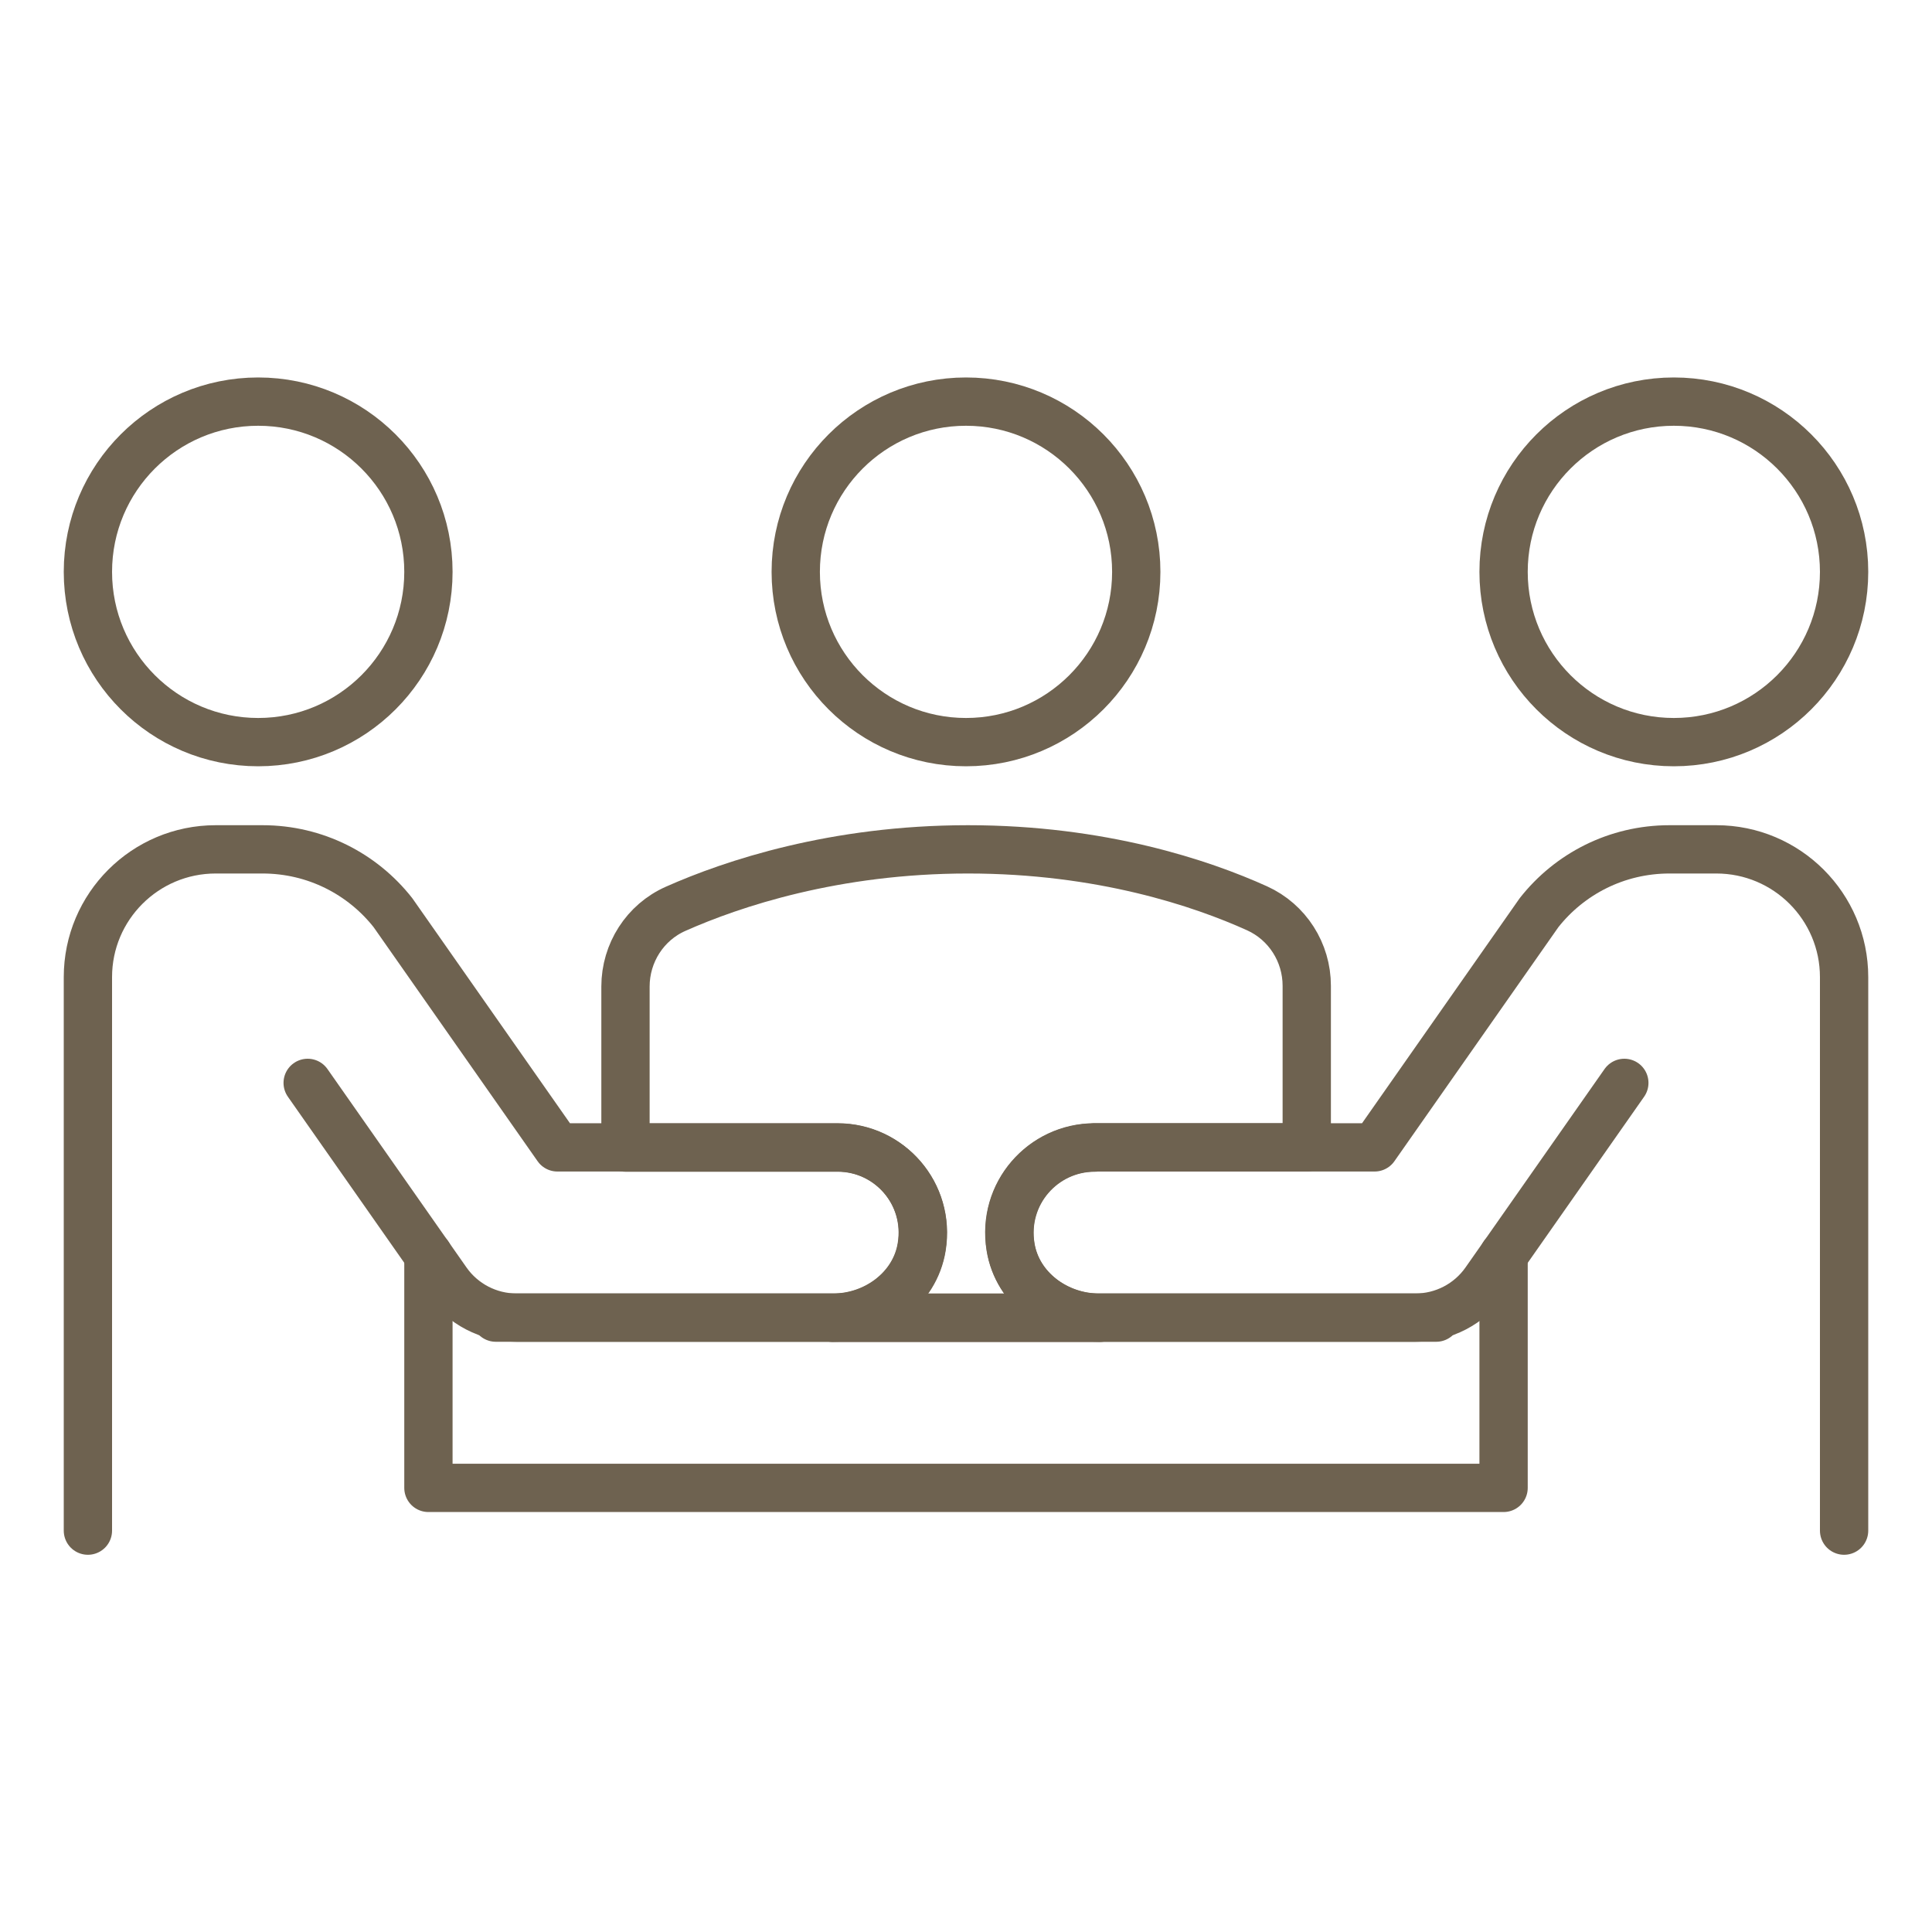 <?xml version="1.0" encoding="UTF-8"?><svg id="_レイヤー_2" xmlns="http://www.w3.org/2000/svg" viewBox="0 0 80 80"><defs><style>.cls-1,.cls-2{fill:none;}.cls-2{stroke:#6e6250;stroke-linecap:round;stroke-linejoin:round;stroke-width:2px;}</style></defs><g id="layout"><path class="cls-2" d="M45.32,47.51h8.79v-6.69c0-1.38-.8-2.64-2.06-3.21-2.3-1.04-6.45-2.44-11.97-2.44s-9.76,1.42-12.1,2.46c-1.27.56-2.08,1.83-2.08,3.22v6.67h8.79c2.14,0,3.84,1.91,3.48,4.12-.28,1.73-1.91,2.93-3.67,2.93h11.02c-1.76,0-3.39-1.2-3.67-2.93-.36-2.21,1.34-4.12,3.48-4.12Z"/><circle class="cls-2" cx="40" cy="23.68" r="7.05"/><circle class="cls-2" cx="10.69" cy="23.68" r="7.05"/><line class="cls-2" x1="20.53" y1="54.56" x2="59.47" y2="54.56"/><polyline class="cls-2" points="62.26 51.97 62.26 61.61 17.74 61.61 17.74 51.97"/><path class="cls-2" d="M12.74,44.84l5.76,8.22c.66.94,1.74,1.5,2.89,1.5h13.1c1.76,0,3.39-1.2,3.67-2.93.36-2.21-1.34-4.12-3.48-4.12h-11.6s-6.81-9.72-6.81-9.72c-1.26-1.6-3.21-2.62-5.4-2.62h-1.94c-2.92,0-5.29,2.37-5.29,5.29v22.92"/><circle class="cls-2" cx="69.31" cy="23.68" r="7.05"/><path class="cls-2" d="M67.26,44.84l-5.76,8.22c-.66.94-1.74,1.5-2.89,1.5h-13.1c-1.76,0-3.39-1.2-3.67-2.93-.36-2.21,1.34-4.12,3.48-4.12h11.6s6.81-9.72,6.81-9.72c1.26-1.6,3.21-2.62,5.4-2.62h1.94c2.92,0,5.29,2.37,5.29,5.29v22.92"/><rect class="cls-1" width="80" height="80"/></g></svg>